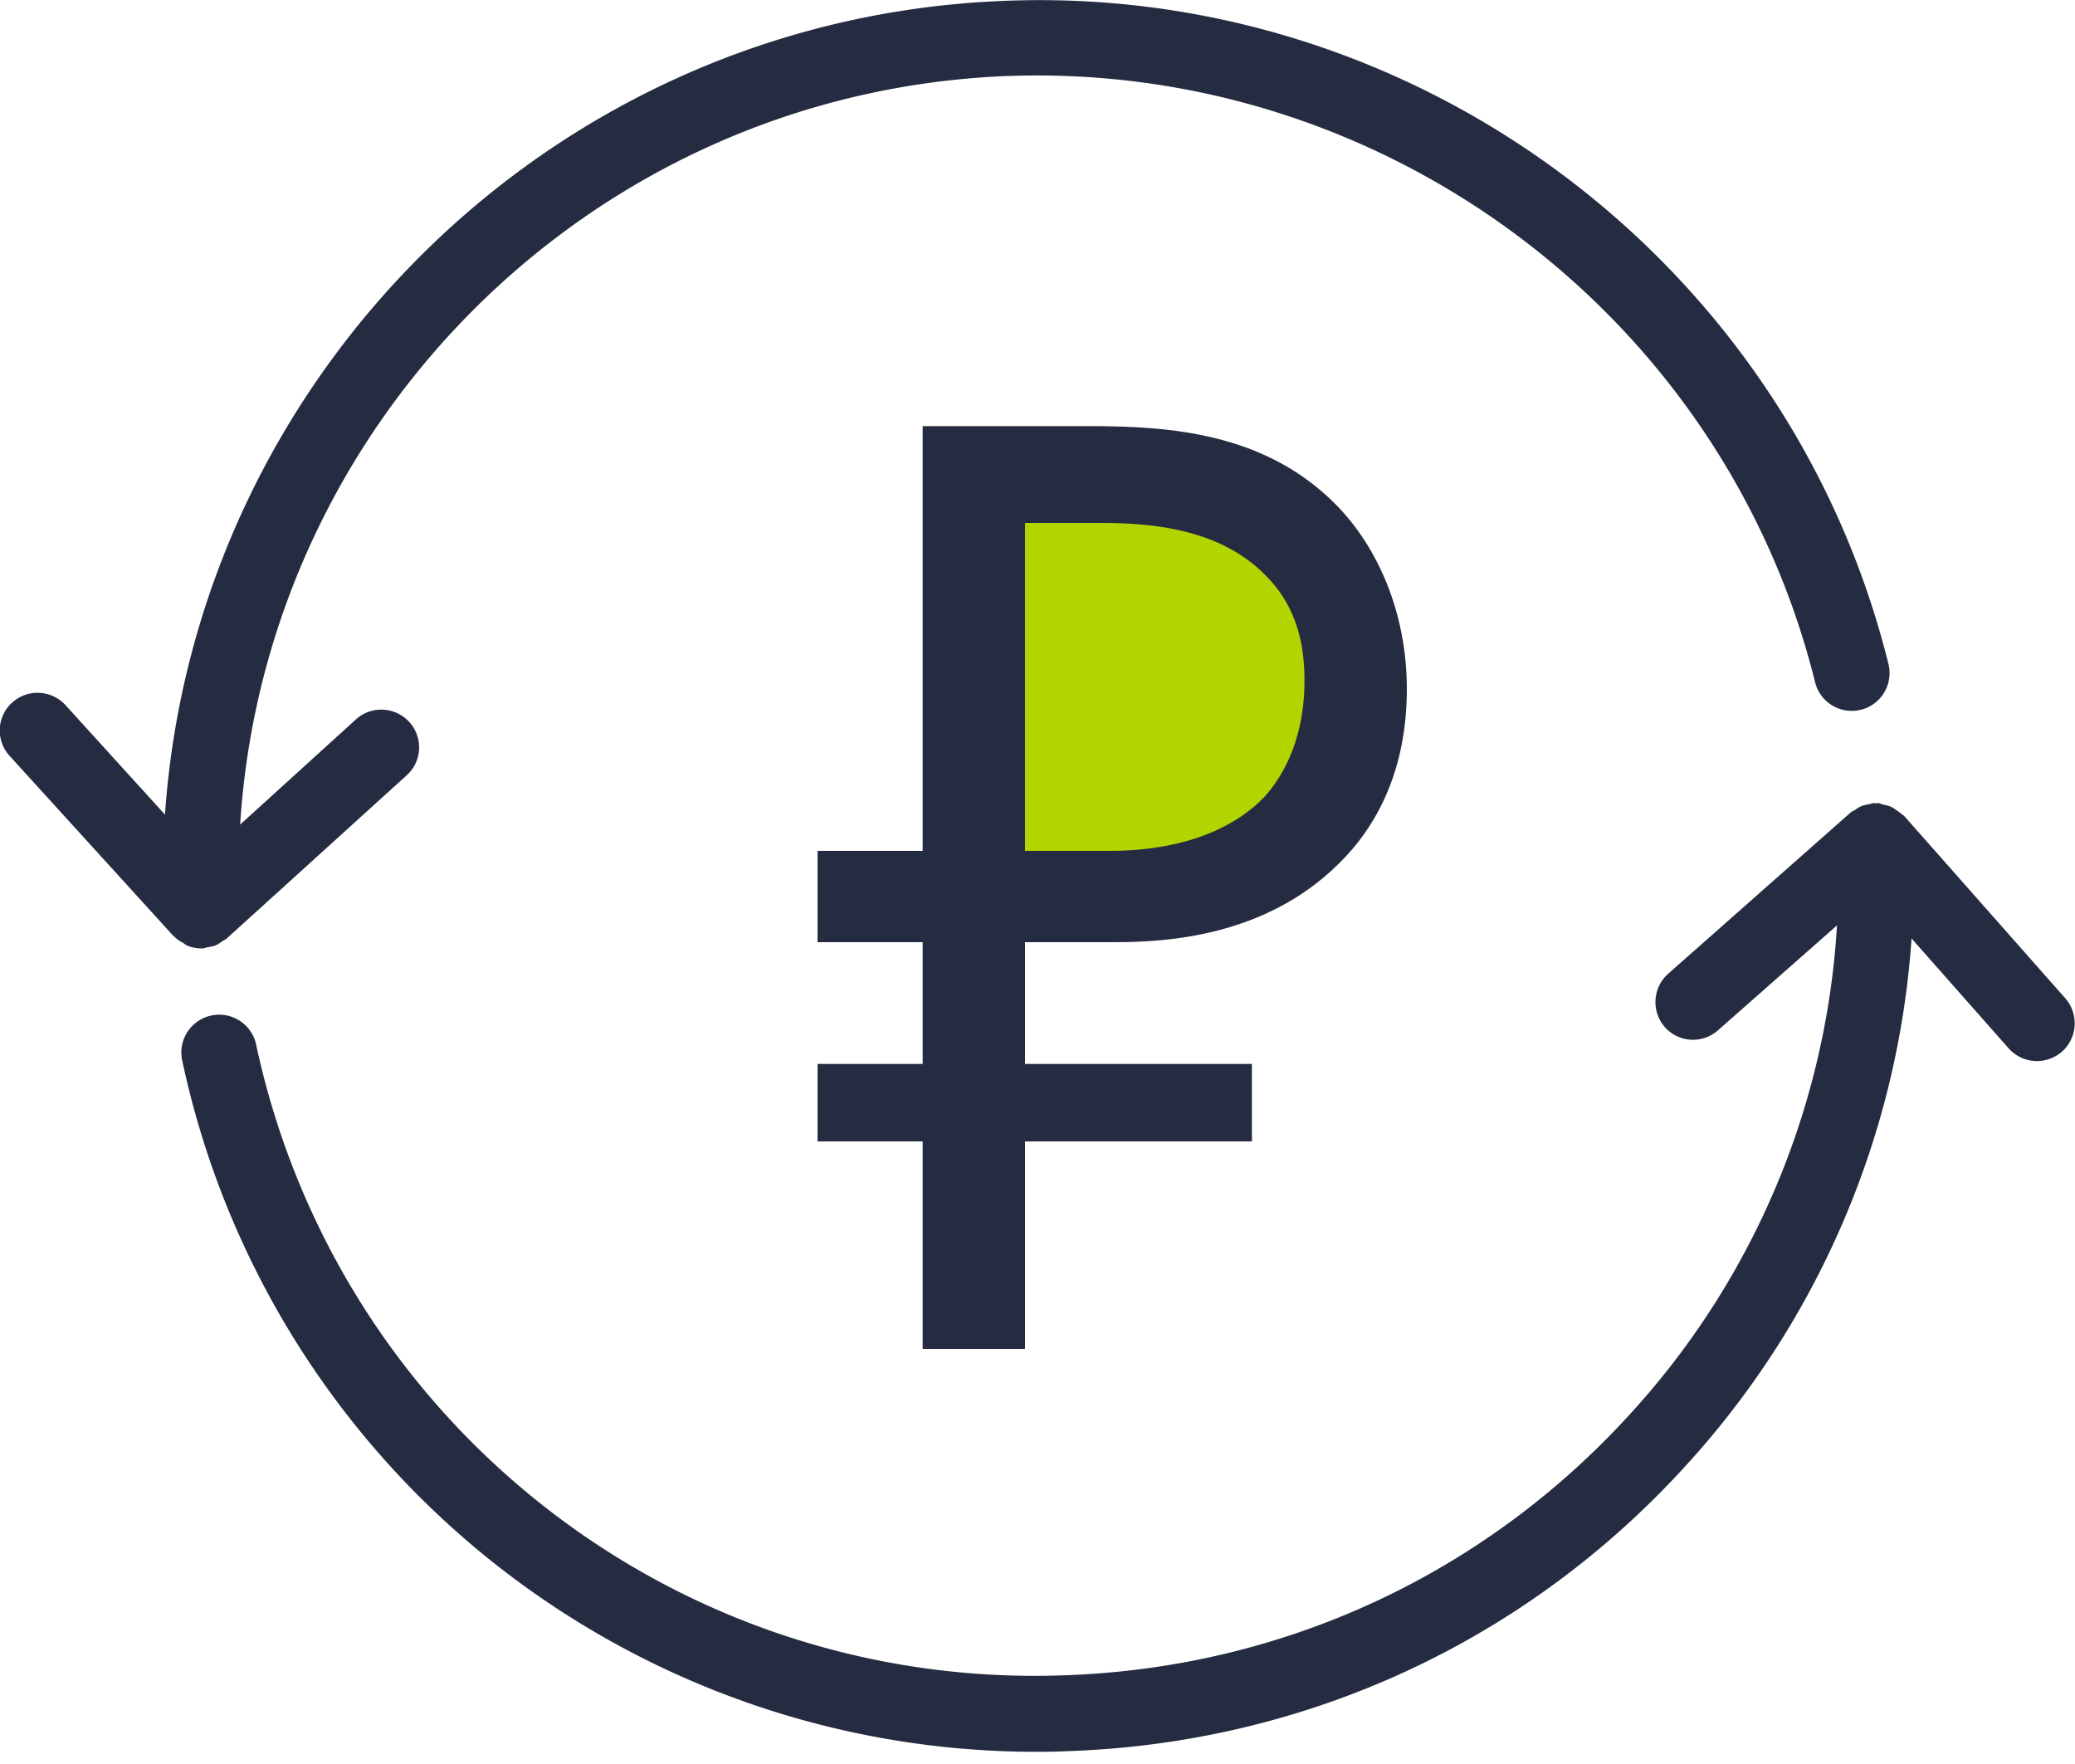         <svg width="60" height="51" fill="none" xmlns="http://www.w3.org/2000/svg"><g clip-path="url(#a)"><path d="M30.01 50.647c.36 0 .712-.01 1.072-.027 6.756-.28 13.007-3.175 17.58-8.154a25.132 25.132 0 0 0 6.612-15.334l2.805 3.175c.216.243.514.37.82.37.253 0 .515-.09.722-.27a1.097 1.097 0 0 0 .1-1.543l-4.664-5.277a.19.19 0 0 0-.054-.036.98.98 0 0 0-.153-.117c-.063-.045-.117-.09-.19-.117-.063-.028-.135-.037-.198-.055-.054-.009-.1-.036-.153-.045-.018 0-.036.01-.054.01-.019 0-.037-.01-.055-.01-.054 0-.108.027-.162.036a1.553 1.553 0 0 0-.198.046c-.073.027-.136.072-.199.117-.036.027-.09.036-.126.072l-5.277 4.663a1.097 1.097 0 0 0-.099 1.543 1.088 1.088 0 0 0 1.542.09l3.437-3.03a22.94 22.94 0 0 1-6.07 14.223c-4.186 4.546-9.895 7.19-16.065 7.45-11.293.515-21.232-7.206-23.587-18.273a1.094 1.094 0 0 0-2.137.46 25.243 25.243 0 0 0 24.75 20.033ZM52.485 19.726a1.092 1.092 0 1 0 2.12-.532C51.728 7.594 40.958-.487 28.98.027 15.982.56 5.654 10.86 4.77 23.551l-2.877-3.166a1.095 1.095 0 0 0-1.542-.072 1.087 1.087 0 0 0-.072 1.542l4.735 5.205c.009.009.018.009.027.018.072.08.171.135.262.189.036.018.054.045.09.063.126.054.27.09.424.09h.045c.036 0 .072-.018.108-.027.09-.018.18-.027.27-.063.064-.027.109-.063.163-.099.045-.036.1-.054.144-.09l5.214-4.727c.45-.405.478-1.1.072-1.542a1.095 1.095 0 0 0-1.543-.072l-3.346 3.04C7.684 12.177 17.154 2.697 29.07 2.2c10.94-.432 20.782 6.92 23.415 17.526Z" fill="#252C41"/><path fill="#B2D500" d="M29 15h9v10h-9z"/></g><path d="M31.52 12.32h-4.84V24.6h-3.04v2.64h3.04v3.52h-3.04V33h3.04v6h2.96v-6h6.56v-2.24h-6.56v-3.52h2.6c1.48 0 4.32-.16 6.44-2.24 1.12-1.08 2-2.72 2-5.08 0-2.2-.84-4.12-2.08-5.36-2.04-2.04-4.76-2.24-7.08-2.24Zm-1.88 2.8h2.2c1.32 0 3.4.12 4.76 1.52.96.96 1.12 2.12 1.12 3.04 0 1.92-.8 2.96-1.16 3.36-.72.76-2.12 1.56-4.48 1.56h-2.44v-9.48Z" fill="#252C41"/><defs><clipPath id="a"><path fill="#fff" d="M0 0h60v50.646H0z"/></clipPath></defs></svg>